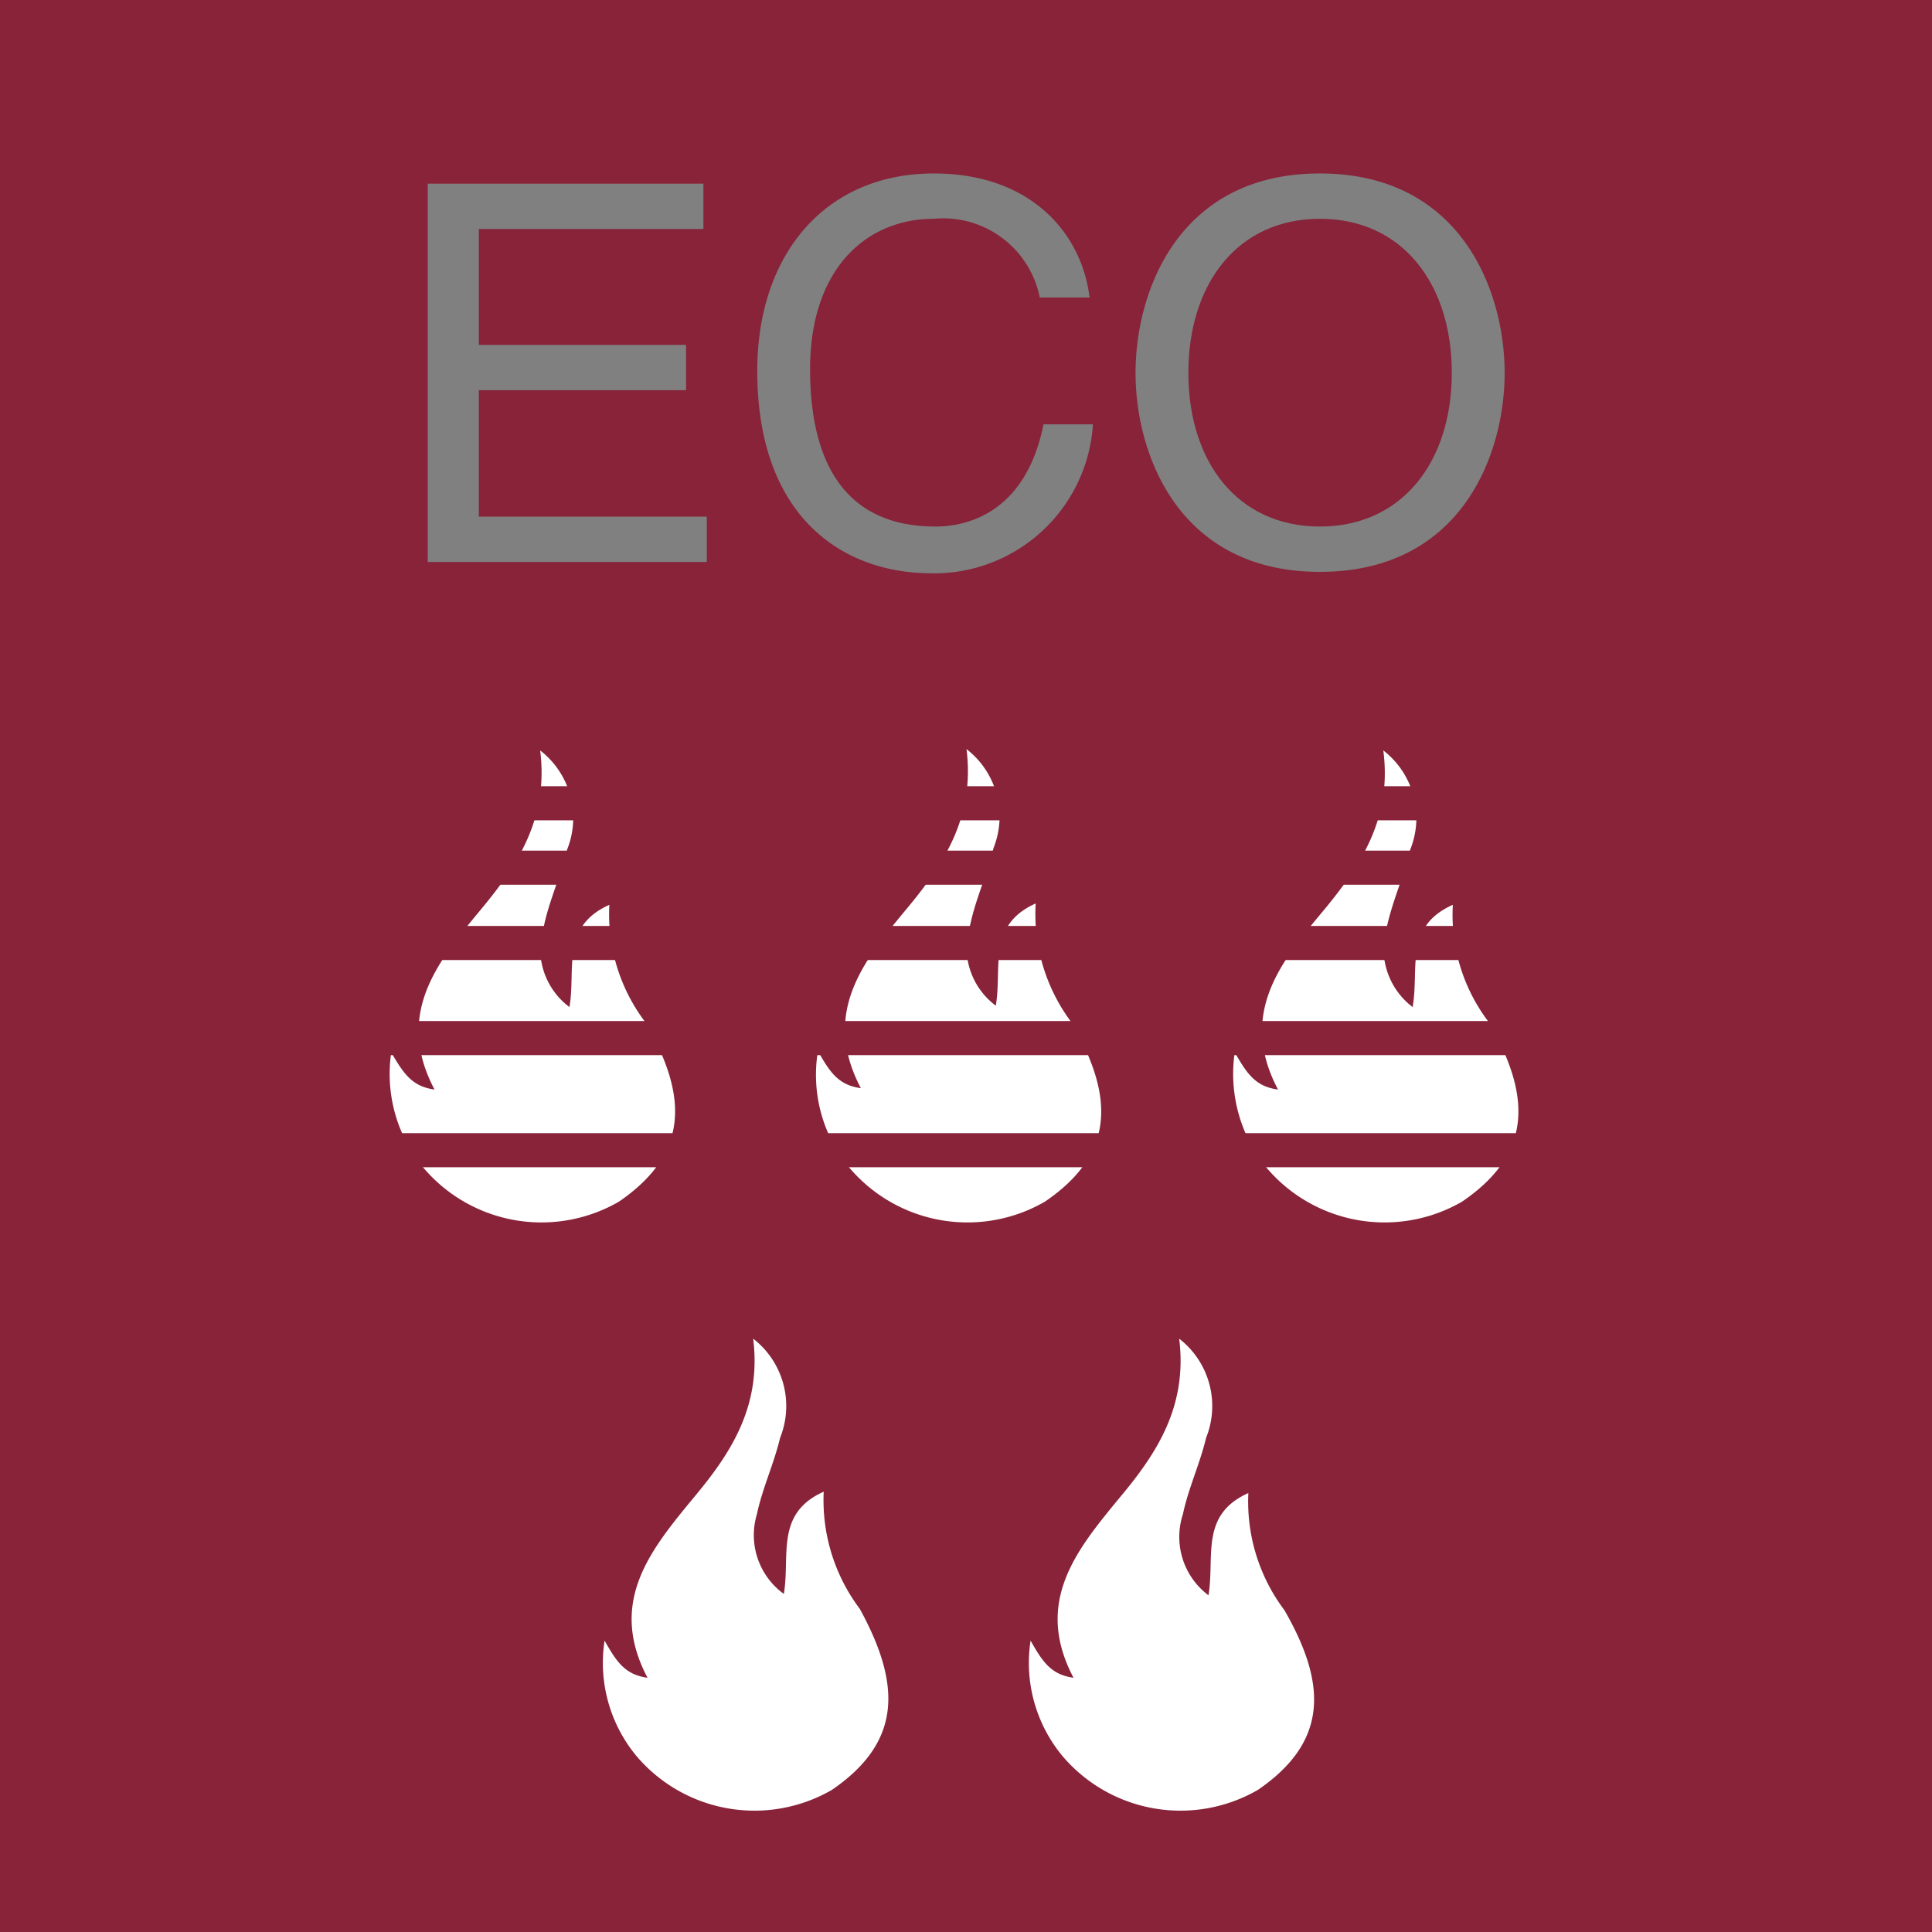 <svg xmlns="http://www.w3.org/2000/svg" viewBox="0 0 56.69 56.69"><rect x="0" y="0" width="56.69" height="56.69" fill="#808080" stroke="none"/><defs><style>.cls-1,.cls-3{fill:#882339;}.cls-1{fill-rule:evenodd;}.cls-2{fill:#fff;}</style></defs><g id="Vrstva_2" data-name="Vrstva 2"><g id="Layer_1" data-name="Layer 1"><path class="cls-1" d="M38.73,6.42c-2.41,0-3.86,1.9-3.86,4.52s1.45,4.51,3.86,4.51,3.87-1.9,3.87-4.51S41.15,6.42,38.73,6.42Z"/><path class="cls-1" d="M0,0V56.69H56.69V0ZM20.74,16.49H12.55V5.39h8.09V6.72H14.05v3.4h6.08v1.33H14.05v3.71h6.69Zm1.48-5.61c0-3.42,2-5.79,5.18-5.79,2.87,0,4.35,1.78,4.57,3.64H30.51A2.89,2.89,0,0,0,27.4,6.42c-2,0-3.63,1.49-3.63,4.41,0,2.61.93,4.62,3.68,4.62,1,0,2.66-.46,3.17-3h1.45a4.67,4.67,0,0,1-4.85,4.37C24.7,16.78,22.22,15.15,22.22,10.88Zm16.51,5.9c-4.14,0-5.41-3.44-5.41-5.84s1.27-5.85,5.41-5.85,5.42,3.45,5.42,5.85S42.88,16.78,38.73,16.78Z"/><path class="cls-2" d="M24.41,52.52a4.54,4.54,0,0,1-5.74-1,4.28,4.28,0,0,1-.93-3.38c.35.62.6,1,1.26,1.09-1.17-2.22.08-3.74,1.35-5.28,1.08-1.29,2-2.67,1.75-4.67a2.5,2.5,0,0,1,.79,2.91c-.18.76-.52,1.48-.68,2.24A2.13,2.13,0,0,0,23,46.77c.19-1.13-.26-2.36,1.17-3a5.3,5.3,0,0,0,1.06,3.44C26.42,49.39,26.5,51.09,24.41,52.52Z"/><path class="cls-2" d="M36.91,52.52a4.54,4.54,0,0,1-5.74-1,4.28,4.28,0,0,1-.93-3.38c.35.62.6,1,1.26,1.09-1.17-2.22.08-3.74,1.35-5.28,1.08-1.29,2-2.67,1.75-4.67a2.5,2.5,0,0,1,.79,2.91c-.18.76-.52,1.48-.68,2.24a2.14,2.14,0,0,0,.75,2.38c.19-1.13-.26-2.36,1.17-3a5.3,5.3,0,0,0,1.06,3.44C38.92,49.39,39,51.09,36.91,52.52Z"/><path class="cls-2" d="M18.16,35.26a4.54,4.54,0,0,1-5.74-1,4.32,4.32,0,0,1-.94-3.38c.36.62.61,1,1.27,1.09-1.17-2.22.08-3.74,1.35-5.27,1.08-1.3,2-2.68,1.75-4.68a2.5,2.5,0,0,1,.79,2.91c-.18.76-.52,1.48-.68,2.24a2.13,2.13,0,0,0,.75,2.38c.19-1.13-.26-2.36,1.17-3A5.24,5.24,0,0,0,18.94,30C20.17,32.13,20.25,33.83,18.16,35.26Z"/><path class="cls-2" d="M30.66,35.26a4.54,4.54,0,0,1-5.74-1A4.28,4.28,0,0,1,24,30.84c.35.62.6,1,1.26,1.09-1.17-2.22.08-3.74,1.35-5.27,1.08-1.3,2-2.68,1.75-4.68a2.5,2.5,0,0,1,.79,2.91c-.18.76-.52,1.48-.68,2.24a2.13,2.13,0,0,0,.75,2.38c.19-1.13-.26-2.36,1.17-3A5.3,5.3,0,0,0,31.44,30C32.67,32.13,32.76,33.83,30.66,35.26Z"/><path class="cls-2" d="M42.9,35.26a4.54,4.54,0,0,1-5.74-1,4.36,4.36,0,0,1-.93-3.38c.36.62.6,1,1.27,1.09-1.17-2.22.07-3.74,1.35-5.27,1.07-1.3,2-2.68,1.74-4.68a2.5,2.5,0,0,1,.79,2.91c-.18.76-.51,1.48-.68,2.24a2.16,2.16,0,0,0,.75,2.38c.2-1.13-.26-2.36,1.18-3A5.19,5.19,0,0,0,43.69,30C44.91,32.13,45,33.83,42.9,35.26Z"/><rect class="cls-3" x="6.89" y="24.96" width="42.91" height="1"/><rect class="cls-3" x="6.89" y="27.17" width="42.91" height="1"/><rect class="cls-3" x="6.89" y="29.96" width="42.91" height="1"/><rect class="cls-3" x="6.89" y="33.25" width="42.91" height="1"/><rect class="cls-3" x="6.89" y="23.07" width="42.91" height="1"/></g></g></svg>
